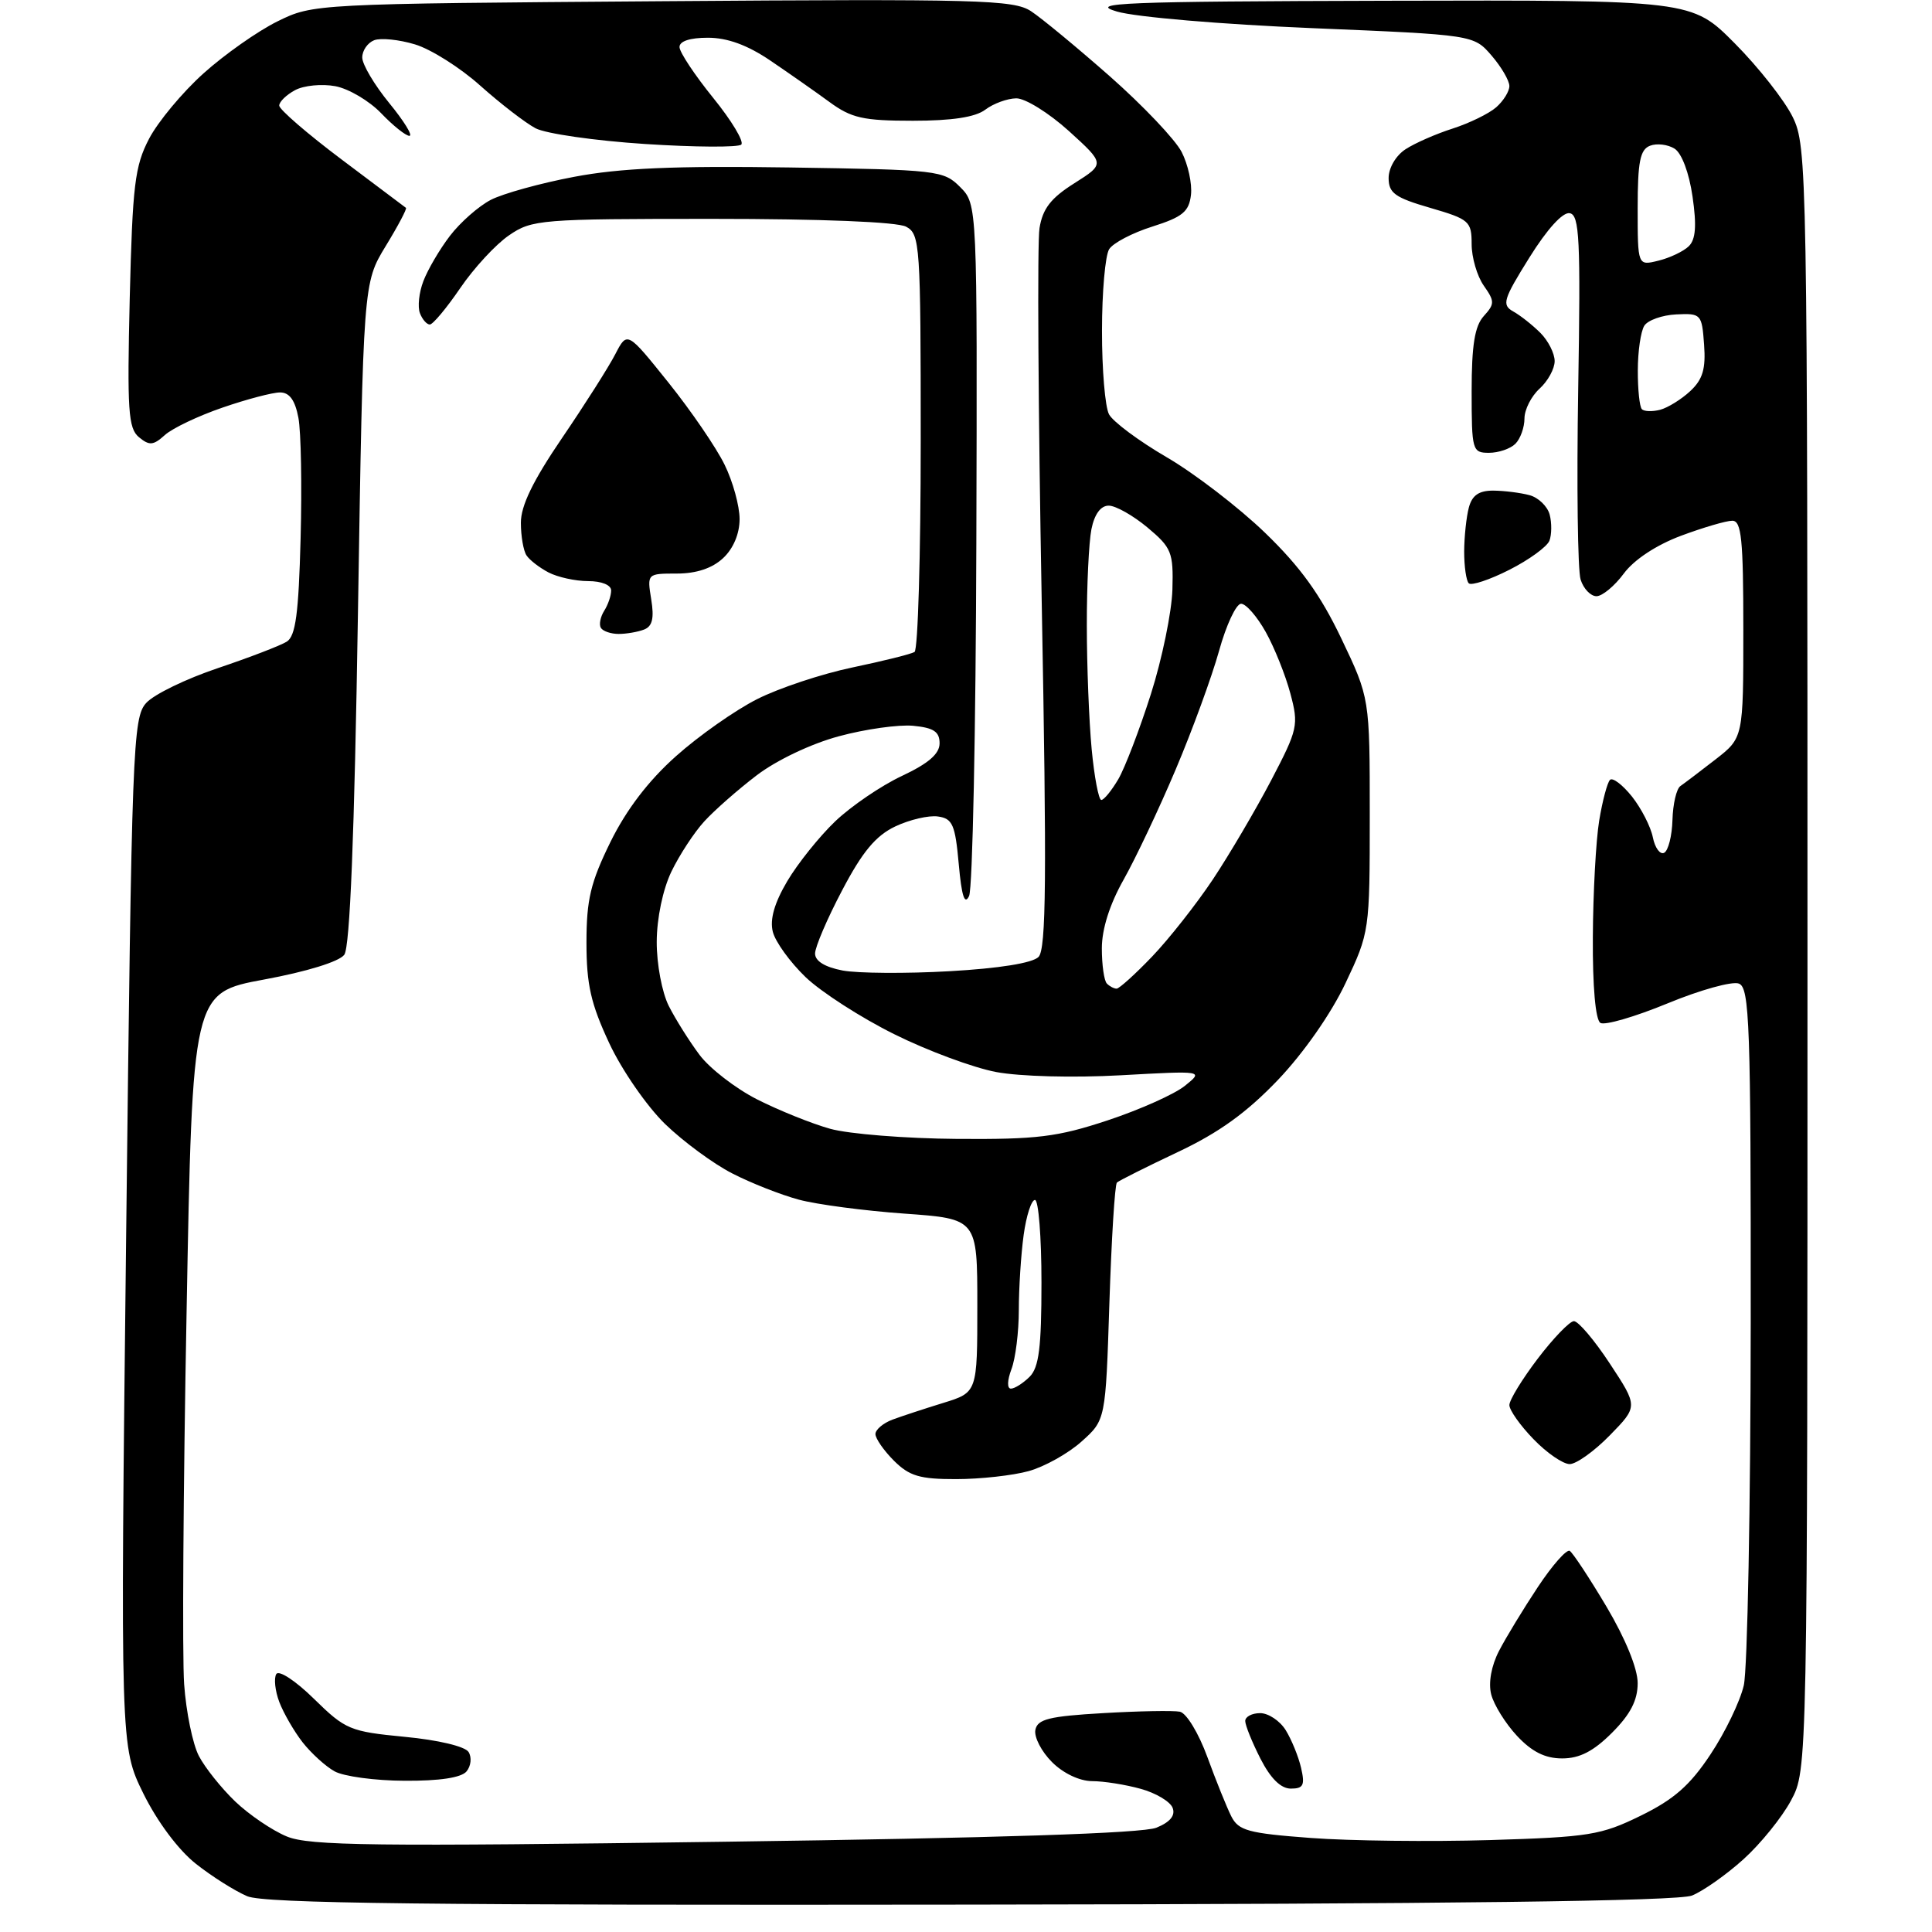 <?xml version="1.0" encoding="UTF-8" standalone="no"?>
<svg 
  version="1.1" 
  xmlns="http://www.w3.org/2000/svg" 
  xmlns:xlink="http://www.w3.org/1999/xlink" 
  xmlns:svg="http://www.w3.org/2000/svg"
  xmlns:rdf="http://www.w3.org/1999/02/22-rdf-syntax-ns#"
  xmlns:cc="http://creativecommons.org/ns#"
  xmlns:dc="http://purl.org/dc/elements/1.1/"
  viewBox="0 0 256 256"
  width="256"
  height="256"
>
<style>svg {background-color: white; }</style>"
<path stroke="none" fill="black" fill-rule="evenodd" d="M128.61,252.37C56.62,252.47 35.05,252.22 32.76,251.26C31.14,250.57 28.07,248.64 25.94,246.95C23.63,245.12 20.84,241.38 19.00,237.66C15.94,231.43 15.94,231.43 16.72,163.32C17.46,98.86 17.60,95.10 19.37,93.15C20.39,92.01 24.67,89.94 28.87,88.53C33.06,87.12 37.17,85.54 38.00,85.02C39.17,84.28 39.57,81.32 39.83,71.40C40.02,64.42 39.89,57.20 39.54,55.36C39.10,53.03 38.36,52.00 37.11,52.00C36.12,52.00 32.69,52.90 29.48,54.01C26.27,55.11 22.83,56.75 21.84,57.65C20.31,59.03 19.79,59.07 18.41,57.93C16.99,56.75 16.84,54.38 17.19,39.54C17.56,24.54 17.86,22.01 19.75,18.39C20.93,16.13 24.18,12.22 26.97,9.72C29.76,7.21 34.17,4.11 36.77,2.83C41.48,0.51 41.67,0.50 87.78,0.16C129.66,-0.15 134.31,-0.03 136.61,1.48C138.01,2.40 142.72,6.29 147.08,10.13C151.44,13.98 155.71,18.47 156.57,20.13C157.42,21.78 157.98,24.34 157.81,25.82C157.55,28.05 156.70,28.75 152.70,30.02C150.06,30.85 147.48,32.20 146.97,33.02C146.45,33.83 146.02,38.69 146.02,43.82C146.01,48.94 146.43,53.93 146.95,54.90C147.47,55.88 150.91,58.44 154.60,60.59C158.29,62.74 164.16,67.25 167.63,70.60C172.29,75.10 174.95,78.78 177.73,84.60C181.50,92.50 181.50,92.50 181.50,108.00C181.50,123.38 181.47,123.55 178.28,130.29C176.38,134.31 172.74,139.52 169.34,143.09C165.19,147.43 161.51,150.09 156.05,152.66C151.90,154.62 148.28,156.44 148.00,156.69C147.72,156.95 147.28,164.14 147.00,172.66C146.50,188.16 146.50,188.16 143.30,191.02C141.55,192.59 138.40,194.35 136.30,194.93C134.21,195.51 129.89,195.99 126.70,195.99C121.88,196.00 120.50,195.59 118.45,193.55C117.10,192.20 116.00,190.61 116.00,190.02C116.00,189.44 117.01,188.58 118.25,188.11C119.49,187.65 122.53,186.65 125.00,185.89C129.50,184.50 129.50,184.50 129.50,173.00C129.50,161.50 129.50,161.50 119.83,160.81C114.51,160.43 108.22,159.60 105.85,158.96C103.47,158.32 99.50,156.76 97.02,155.48C94.53,154.21 90.53,151.26 88.12,148.93C85.71,146.58 82.39,141.79 80.73,138.23C78.29,133.01 77.71,130.46 77.71,124.91C77.71,119.21 78.25,116.94 80.89,111.56C83.01,107.26 85.93,103.44 89.58,100.19C92.60,97.49 97.43,94.10 100.32,92.64C103.20,91.18 108.89,89.29 112.96,88.44C117.02,87.59 120.72,86.67 121.18,86.39C121.63,86.11 122.00,73.55 122.00,58.48C122.00,32.40 121.91,31.02 120.07,30.04C118.89,29.40 108.84,29.00 94.38,29.00C71.62,29.00 70.49,29.09 67.45,31.18C65.70,32.37 62.79,35.52 60.98,38.18C59.17,40.83 57.36,43.00 56.95,43.00C56.55,43.00 55.95,42.32 55.64,41.49C55.32,40.66 55.52,38.75 56.10,37.25C56.67,35.74 58.25,33.04 59.62,31.25C60.99,29.46 63.42,27.32 65.04,26.48C66.65,25.65 71.62,24.27 76.08,23.43C82.14,22.28 89.33,21.96 104.57,22.19C124.26,22.49 125.03,22.58 127.22,24.78C129.50,27.07 129.50,27.07 129.37,72.00C129.30,96.71 128.87,117.74 128.41,118.72C127.82,119.98 127.42,118.74 127.04,114.50C126.57,109.27 126.22,108.46 124.29,108.19C123.07,108.01 120.52,108.61 118.62,109.51C116.04,110.74 114.27,112.86 111.59,117.97C109.61,121.72 108.00,125.49 108.00,126.35C108.00,127.35 109.31,128.15 111.66,128.60C113.67,128.97 120.05,129.02 125.83,128.69C132.39,128.32 136.81,127.61 137.61,126.80C138.63,125.76 138.71,116.32 138.03,79.56C137.57,54.30 137.43,32.10 137.74,30.23C138.16,27.64 139.25,26.24 142.36,24.28C146.42,21.71 146.42,21.71 141.62,17.35C138.97,14.96 135.84,13.01 134.65,13.03C133.47,13.05 131.63,13.72 130.56,14.53C129.24,15.53 126.14,16.00 120.96,16.00C114.37,16.00 112.82,15.65 109.90,13.51C108.03,12.14 104.50,9.67 102.05,8.01C99.04,5.97 96.38,5.00 93.80,5.00C91.41,5.00 90.01,5.46 90.04,6.25C90.06,6.94 92.07,9.97 94.51,12.98C96.95,15.99 98.62,18.77 98.22,19.16C97.82,19.54 92.08,19.51 85.47,19.08C78.85,18.65 72.32,17.71 70.97,17.00C69.61,16.28 66.32,13.74 63.65,11.36C60.99,8.97 57.09,6.51 54.98,5.88C52.87,5.24 50.44,5.00 49.58,5.33C48.71,5.67 48.00,6.69 48.00,7.62C48.00,8.54 49.61,11.25 51.57,13.65C53.53,16.04 54.74,18.00 54.25,18.00C53.77,18.00 52.09,16.66 50.51,15.01C48.94,13.37 46.20,11.75 44.43,11.42C42.66,11.09 40.26,11.32 39.11,11.94C37.95,12.56 37.00,13.48 37.00,13.99C37.00,14.50 40.71,17.71 45.25,21.12C49.79,24.54 53.63,27.43 53.79,27.54C53.95,27.65 52.74,29.94 51.10,32.62C48.13,37.50 48.13,37.50 47.43,81.24C46.96,110.82 46.37,125.48 45.62,126.51C44.95,127.42 40.64,128.75 35.00,129.79C25.50,131.55 25.50,131.55 24.72,174.03C24.28,197.39 24.14,219.50 24.40,223.17C24.66,226.85 25.54,231.12 26.35,232.67C27.16,234.23 29.33,236.94 31.16,238.70C33.00,240.46 36.08,242.55 38.00,243.34C40.98,244.58 49.54,244.68 96.00,244.04C132.11,243.55 151.42,242.92 153.23,242.18C155.05,241.44 155.77,240.56 155.38,239.55C155.06,238.72 153.16,237.58 151.15,237.03C149.14,236.47 146.24,236.01 144.70,236.01C143.05,236.00 140.87,234.97 139.39,233.48C138.00,232.09 137.01,230.18 137.19,229.23C137.46,227.80 139.01,227.41 146.15,227.00C150.89,226.72 155.48,226.64 156.34,226.81C157.21,226.99 158.83,229.66 159.98,232.81C161.12,235.94 162.55,239.47 163.15,240.67C164.11,242.57 165.39,242.92 173.69,243.54C178.88,243.93 189.56,244.05 197.41,243.82C210.55,243.42 212.14,243.17 217.40,240.59C221.80,238.44 223.93,236.57 226.64,232.48C228.59,229.56 230.57,225.44 231.06,223.33C231.55,221.22 231.96,199.57 231.98,175.22C232.00,135.60 231.83,130.87 230.41,130.33C229.53,129.99 225.28,131.17 220.97,132.95C216.65,134.73 212.64,135.90 212.06,135.54C211.41,135.14 211.02,130.71 211.06,124.19C211.09,118.31 211.47,111.36 211.90,108.74C212.33,106.12 212.98,103.69 213.33,103.34C213.68,102.98 214.99,103.98 216.24,105.54C217.48,107.11 218.73,109.54 219.01,110.95C219.29,112.35 219.97,113.28 220.51,113.00C221.05,112.72 221.55,110.77 221.61,108.65C221.67,106.53 222.14,104.50 222.67,104.15C223.19,103.79 225.28,102.21 227.31,100.63C231.00,97.76 231.00,97.76 231.00,83.38C231.00,71.43 230.75,69.00 229.54,69.00C228.73,69.00 225.67,69.90 222.72,71.00C219.45,72.23 216.51,74.17 215.16,76.00C213.94,77.65 212.31,79.00 211.54,79.00C210.77,79.00 209.82,78.01 209.44,76.80C209.05,75.59 208.91,64.24 209.12,51.57C209.45,31.68 209.29,28.49 208.00,28.25C207.08,28.07 205.00,30.36 202.65,34.13C199.18,39.69 198.97,40.40 200.51,41.27C201.45,41.79 203.07,43.07 204.11,44.11C205.15,45.15 206.00,46.83 206.00,47.85C206.00,48.86 205.10,50.50 204.00,51.50C202.90,52.50 202.00,54.28 202.00,55.45C202.00,56.63 201.46,58.14 200.80,58.80C200.14,59.46 198.57,60.00 197.30,60.00C195.09,60.00 195.00,59.69 195.00,51.83C195.00,45.74 195.41,43.21 196.60,41.89C198.07,40.27 198.07,39.93 196.60,37.84C195.72,36.58 195.00,34.11 195.00,32.35C195.00,29.32 194.69,29.05 189.50,27.54C184.84,26.19 184.00,25.58 184.00,23.59C184.00,22.24 184.97,20.60 186.25,19.77C187.49,18.96 190.30,17.73 192.50,17.03C194.70,16.32 197.29,15.06 198.25,14.22C199.21,13.38 200.00,12.11 200.00,11.40C200.00,10.69 198.94,8.87 197.64,7.36C195.27,4.62 195.27,4.62 173.89,3.73C161.91,3.23 150.52,2.27 148.00,1.53C144.08,0.38 148.73,0.19 183.83,0.10C224.16,0.00 224.16,0.00 229.87,5.75C233.01,8.91 236.46,13.30 237.54,15.50C239.45,19.40 239.50,22.28 239.50,127.00C239.50,234.50 239.50,234.50 237.32,238.57C236.12,240.81 233.29,244.31 231.02,246.36C228.75,248.41 225.68,250.57 224.20,251.17C222.34,251.91 192.41,252.29 128.61,252.37zM171.04,237.00C169.72,237.00 168.36,235.66 167.02,233.04C165.91,230.86 165.00,228.61 165.00,228.04C165.00,227.47 165.89,227.00 166.98,227.00C168.06,227.00 169.59,228.01 170.36,229.25C171.13,230.49 172.05,232.74 172.40,234.25C172.93,236.55 172.71,237.00 171.04,237.00zM53.63,235.96C49.71,235.95 45.53,235.38 44.33,234.71C43.14,234.05 41.24,232.32 40.10,230.87C38.97,229.42 37.58,227.02 37.01,225.53C36.45,224.05 36.27,222.38 36.61,221.82C36.96,221.26 39.18,222.72 41.61,225.11C45.77,229.19 46.37,229.44 53.64,230.14C58.07,230.56 61.63,231.41 62.09,232.15C62.53,232.86 62.41,234.01 61.82,234.72C61.13,235.55 58.25,235.99 53.63,235.96zM207.00,233.00C204.74,233.00 202.99,232.13 201.01,230.01C199.48,228.37 197.94,225.89 197.59,224.51C197.20,222.97 197.61,220.72 198.63,218.75C199.55,216.97 201.87,213.16 203.78,210.28C205.69,207.40 207.59,205.25 208.00,205.50C208.41,205.76 210.61,209.09 212.88,212.91C215.38,217.13 217.00,221.09 217.00,223.02C217.00,225.30 216.04,227.16 213.60,229.60C211.15,232.05 209.31,233.00 207.00,233.00zM207.99,194.00C207.11,194.00 204.95,192.52 203.20,190.70C201.44,188.89 200.00,186.85 200.00,186.18C200.00,185.51 201.69,182.75 203.75,180.04C205.81,177.33 207.97,175.09 208.54,175.06C209.11,175.03 211.26,177.56 213.31,180.68C217.05,186.36 217.05,186.36 213.32,190.18C211.27,192.28 208.87,194.00 207.99,194.00zM133.95,184.00C134.45,184.00 135.56,183.29 136.43,182.43C137.67,181.19 138.00,178.53 138.00,169.93C138.00,163.92 137.61,159.00 137.14,159.00C136.66,159.00 135.99,161.09 135.64,163.64C135.29,166.19 135.00,170.66 135.00,173.57C135.00,176.49 134.56,180.02 134.02,181.43C133.46,182.91 133.43,184.00 133.95,184.00zM126.78,150.91C137.42,150.99 140.10,150.66 146.78,148.45C151.03,147.04 155.62,144.99 157.00,143.88C159.50,141.87 159.50,141.87 148.50,142.48C142.23,142.83 135.14,142.64 132.00,142.05C128.97,141.48 122.90,139.23 118.50,137.04C114.10,134.86 108.81,131.45 106.75,129.48C104.69,127.50 102.73,124.79 102.40,123.46C101.99,121.82 102.61,119.65 104.31,116.77C105.70,114.42 108.56,110.85 110.67,108.83C112.78,106.82 116.75,104.11 119.50,102.82C123.03,101.16 124.50,99.89 124.50,98.49C124.50,96.95 123.71,96.43 121.00,96.17C119.08,95.99 114.65,96.61 111.15,97.56C107.47,98.55 102.88,100.74 100.27,102.73C97.79,104.62 94.66,107.37 93.32,108.84C91.98,110.30 90.02,113.30 88.96,115.50C87.83,117.86 87.03,121.67 87.02,124.80C87.01,127.74 87.72,131.52 88.62,133.30C89.51,135.06 91.34,137.97 92.68,139.76C94.02,141.56 97.46,144.22 100.31,145.67C103.17,147.12 107.53,148.88 110.00,149.57C112.47,150.26 120.03,150.86 126.78,150.91zM147.96,131.00C148.30,131.00 150.42,129.09 152.66,126.75C154.90,124.41 158.53,119.80 160.73,116.50C162.92,113.20 166.39,107.30 168.44,103.39C171.98,96.62 172.10,96.08 170.98,91.89C170.34,89.48 168.87,85.81 167.72,83.75C166.57,81.69 165.10,80.00 164.45,80.00C163.80,80.00 162.48,82.81 161.53,86.25C160.57,89.69 157.99,96.76 155.78,101.97C153.58,107.18 150.47,113.74 148.89,116.55C147.04,119.82 146.00,123.10 146.00,125.66C146.00,127.87 146.30,129.97 146.67,130.33C147.03,130.70 147.61,131.00 147.96,131.00zM145.93,106.00C146.28,106.00 147.29,104.76 148.18,103.25C149.06,101.74 151.00,96.67 152.49,92.00C153.98,87.33 155.26,81.09 155.35,78.14C155.49,73.18 155.25,72.58 152.04,69.89C150.13,68.30 147.83,67.00 146.91,67.00C145.85,67.00 145.02,68.13 144.62,70.12C144.28,71.84 144.00,77.58 144.01,82.88C144.01,88.17 144.30,95.54 144.65,99.25C145.00,102.96 145.58,106.00 145.93,106.00zM81.98,84.00C80.95,84.00 79.90,83.64 79.62,83.20C79.35,82.76 79.55,81.75 80.05,80.95C80.56,80.15 80.98,78.94 80.98,78.25C80.99,77.52 79.73,77.00 77.93,77.00C76.25,77.00 73.89,76.48 72.68,75.85C71.48,75.22 70.17,74.21 69.77,73.60C69.36,73.00 69.02,71.05 69.02,69.29C69.00,67.03 70.62,63.70 74.48,58.03C77.49,53.61 80.66,48.62 81.53,46.93C83.11,43.88 83.11,43.88 88.57,50.69C91.57,54.43 94.92,59.33 96.01,61.57C97.11,63.80 98.00,67.05 98.00,68.78C98.00,70.72 97.17,72.70 95.81,73.96C94.38,75.30 92.27,76.00 89.68,76.00C85.75,76.00 85.74,76.01 86.29,79.42C86.70,81.92 86.44,83.00 85.34,83.42C84.51,83.74 83.00,84.00 81.98,84.00zM200.00,75.50C197.38,76.83 194.96,77.63 194.62,77.29C194.28,76.95 194.01,75.05 194.01,73.08C194.02,71.11 194.30,68.49 194.63,67.25C195.06,65.63 195.97,65.00 197.87,65.01C199.31,65.02 201.47,65.29 202.66,65.61C203.84,65.92 205.05,67.09 205.34,68.19C205.63,69.29 205.61,70.85 205.31,71.64C205.00,72.44 202.61,74.18 200.00,75.50zM219.97,54.30C220.99,54.03 222.79,52.92 223.97,51.82C225.62,50.28 226.04,48.88 225.80,45.66C225.51,41.62 225.40,41.50 222.11,41.66C220.25,41.75 218.34,42.43 217.88,43.16C217.41,43.90 217.02,46.56 217.02,49.08C217.01,51.60 217.25,53.92 217.56,54.22C217.86,54.53 218.95,54.56 219.97,54.30zM219.75,34.54C221.26,34.17 223.07,33.31 223.77,32.63C224.69,31.73 224.83,29.91 224.27,26.05C223.82,22.91 222.84,20.30 221.89,19.70C221.00,19.14 219.54,18.96 218.64,19.31C217.32,19.81 217.00,21.43 217.00,27.58C217.00,35.22 217.00,35.22 219.75,34.54z" />

</svg>